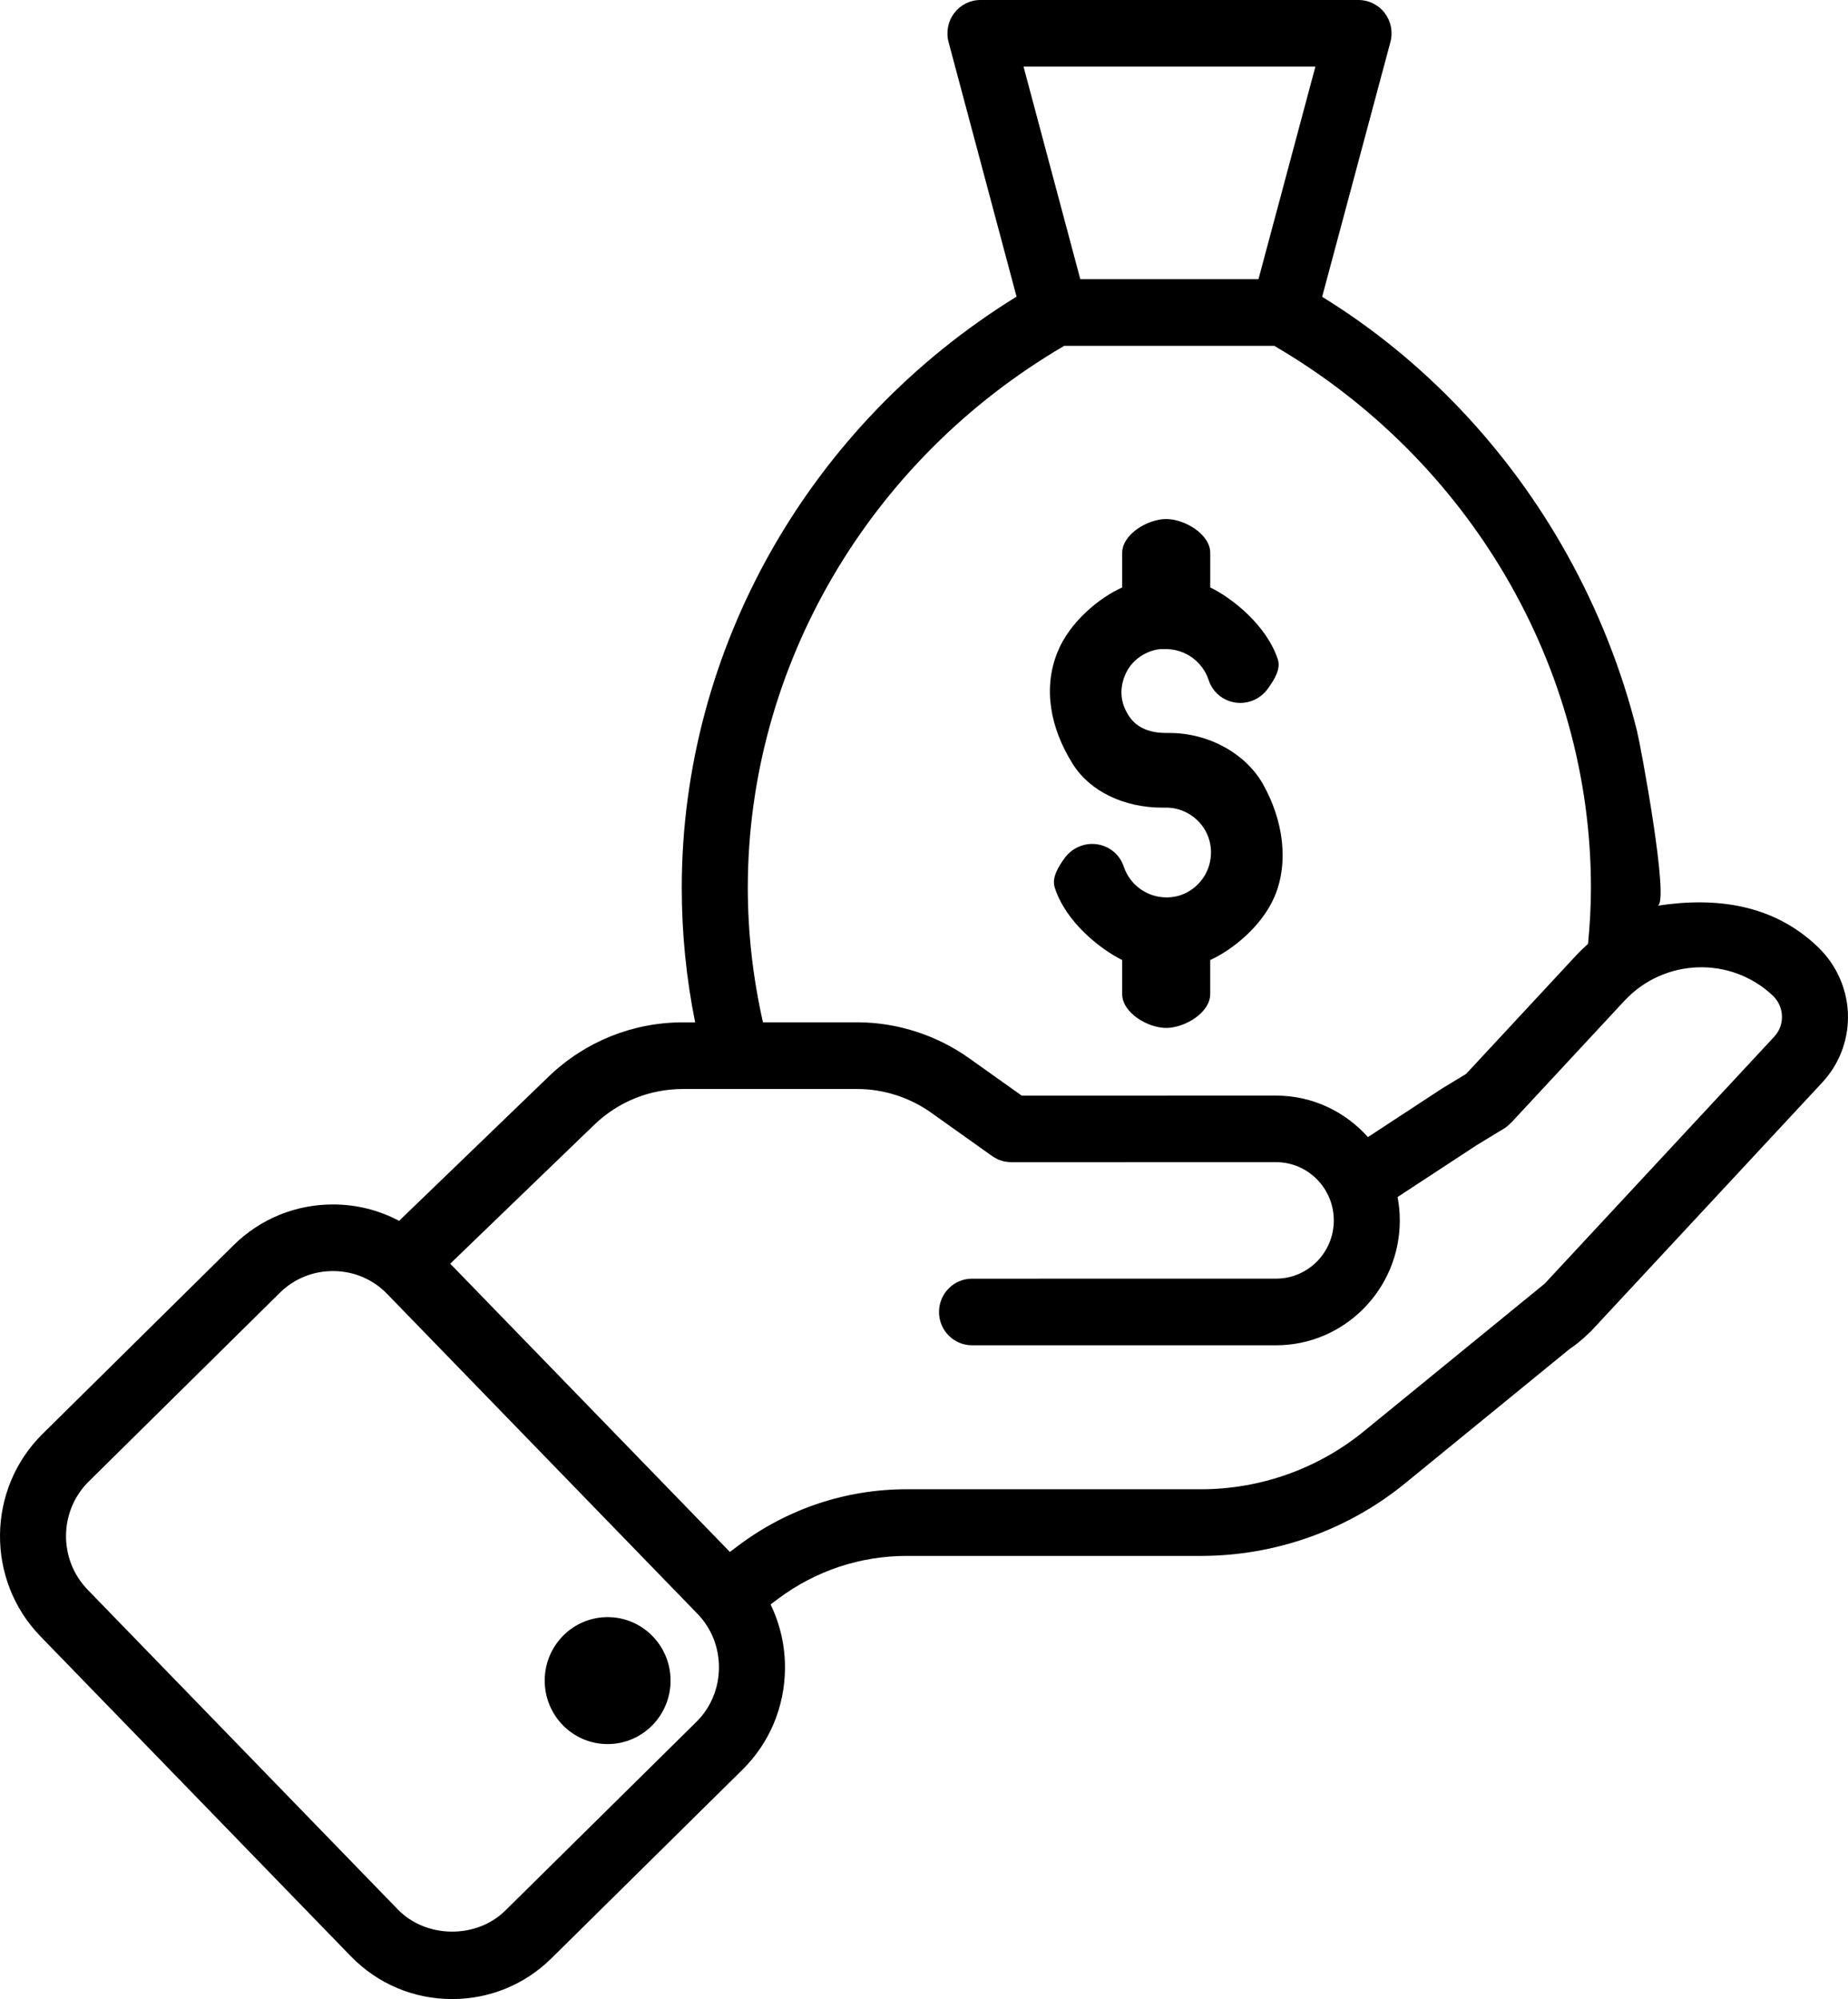 <?xml version="1.0" encoding="UTF-8"?>
<svg xmlns="http://www.w3.org/2000/svg" xmlns:xlink="http://www.w3.org/1999/xlink" width="49px" height="53px" viewBox="0 0 49 53" version="1.1">
  <title>icon-money-value</title>
  <defs>
    <filter color-interpolation-filters="auto" id="filter-1">
      <feColorMatrix in="SourceGraphic" type="matrix" values="0 0 0 0 0.718 0 0 0 0 0.69 0 0 0 0 0.612 0 0 0 1 0"></feColorMatrix>
    </filter>
  </defs>
  <g id="Page-1" stroke="none" stroke-width="1" fill="none" fill-rule="evenodd">
    <g id="icon-money-value" filter="url(#filter-1)">
      <g>
        <path d="M36.022,0 C36.294,0 36.551,0.129 36.717,0.346 C36.882,0.564 36.938,0.848 36.867,1.114 L36.867,1.114 L35.057,7.869 C37.764,9.535 40.008,11.925 41.557,14.711 C42.374,16.178 43,17.754 43.407,19.387 C43.504,19.778 44.282,23.961 43.95,24.013 C45.498,23.775 47.028,23.972 48.21,25.115 C48.715,25.602 49,26.273 49,26.962 C49,27.606 48.76,28.22 48.324,28.692 L48.324,28.692 L42.194,35.285 C42.17,35.31 42.143,35.33 42.119,35.355 C42.114,35.359 42.11,35.364 42.106,35.368 C41.94,35.528 41.776,35.66 41.606,35.775 L41.606,35.775 L37.262,39.322 C35.741,40.566 33.817,41.251 31.846,41.251 L31.846,41.251 L24.043,41.251 C22.807,41.251 21.626,41.645 20.63,42.389 L20.63,42.389 L20.432,42.538 C20.686,43.062 20.82,43.643 20.814,44.246 C20.803,45.261 20.403,46.211 19.687,46.918 L19.687,46.918 L14.621,51.92 C13.915,52.617 12.981,53 11.989,53 C10.966,53 10.011,52.596 9.299,51.862 L9.299,51.862 L1.072,43.383 C-0.379,41.888 -0.354,39.48 1.129,38.016 L1.129,38.016 L6.195,33.012 C6.901,32.316 7.835,31.933 8.827,31.933 C9.451,31.933 10.049,32.084 10.582,32.368 L10.582,32.368 L14.545,28.545 C15.509,27.616 16.775,27.105 18.11,27.105 L18.11,27.105 L18.432,27.105 C18.197,25.941 18.077,24.746 18.077,23.538 C18.077,17.195 21.462,11.251 26.954,7.865 L26.954,7.865 L25.151,1.114 C25.081,0.848 25.136,0.564 25.302,0.346 C25.467,0.128 25.724,0 25.996,0 L25.996,0 Z M8.827,33.699 C8.295,33.699 7.796,33.904 7.42,34.275 L7.42,34.275 L2.354,39.277 C1.561,40.059 1.548,41.347 2.324,42.147 L2.324,42.147 L10.55,50.626 C11.298,51.395 12.632,51.41 13.396,50.656 L13.396,50.656 L18.462,45.654 C18.844,45.277 19.057,44.769 19.063,44.225 C19.068,43.681 18.866,43.169 18.492,42.784 L18.492,42.784 L10.265,34.305 C9.886,33.913 9.375,33.699 8.827,33.699 Z M16.111,42.874 C17.033,42.874 17.78,43.627 17.78,44.557 C17.78,45.486 17.033,46.24 16.111,46.24 C15.19,46.24 14.443,45.486 14.443,44.557 C14.443,43.627 15.19,42.874 16.111,42.874 Z M47.006,26.396 C45.893,25.345 44.126,25.403 43.074,26.531 L43.074,26.531 L40.065,29.77 C40.059,29.777 40.05,29.779 40.045,29.785 C39.995,29.836 39.94,29.883 39.877,29.922 L39.877,29.922 L39.153,30.362 L37.057,31.736 C37.095,31.938 37.116,32.144 37.116,32.356 C37.116,34.182 35.644,35.667 33.835,35.667 L33.835,35.667 L25.774,35.667 C25.29,35.667 24.898,35.271 24.898,34.784 C24.898,34.296 25.29,33.901 25.774,33.901 L25.774,33.901 L33.835,33.9 C34.68,33.9 35.366,33.208 35.366,32.356 C35.366,31.505 34.679,30.812 33.835,30.812 L33.835,30.812 L26.816,30.814 L26.816,30.814 C26.77,30.813 26.732,30.807 26.694,30.802 C26.674,30.799 26.654,30.799 26.635,30.795 C26.608,30.79 26.582,30.779 26.555,30.771 C26.527,30.762 26.497,30.755 26.47,30.743 C26.453,30.736 26.438,30.725 26.421,30.716 C26.386,30.698 26.351,30.681 26.319,30.658 L26.319,30.658 L26.312,30.654 L24.695,29.504 C24.124,29.096 23.428,28.872 22.731,28.872 L22.731,28.872 L18.11,28.872 C17.227,28.872 16.391,29.209 15.755,29.822 L15.755,29.822 L11.938,33.504 L19.353,41.146 L19.586,40.97 C20.888,39.998 22.429,39.484 24.044,39.484 L24.044,39.484 L31.846,39.484 C33.417,39.484 34.949,38.939 36.161,37.949 L36.161,37.949 L40.411,34.479 C40.434,34.458 40.459,34.439 40.484,34.42 L40.484,34.42 L40.958,34.033 L47.045,27.484 C47.214,27.302 47.249,27.098 47.249,26.96 C47.249,26.748 47.163,26.547 47.006,26.396 Z M33.786,9.169 L28.218,9.169 C23.04,12.195 19.828,17.677 19.828,23.538 C19.828,24.751 19.969,25.946 20.23,27.104 L20.23,27.104 L22.729,27.104 C23.787,27.104 24.843,27.445 25.705,28.062 L25.705,28.062 L27.093,29.049 L33.835,29.047 C34.802,29.047 35.669,29.473 36.271,30.147 L36.271,30.147 L38.21,28.876 C38.214,28.873 38.219,28.872 38.223,28.869 C38.227,28.866 38.23,28.863 38.234,28.86 L38.234,28.86 L38.874,28.472 L41.798,25.324 C41.896,25.218 42.001,25.119 42.107,25.024 C42.154,24.535 42.184,24.039 42.184,23.538 C42.184,17.674 38.969,12.19 33.786,9.169 L33.786,9.169 Z M30.922,13.761 C31.413,13.761 32.09,14.164 32.09,14.659 L32.09,14.659 L32.09,15.575 C32.673,15.856 33.583,16.58 33.881,17.479 C33.969,17.743 33.782,18.027 33.617,18.259 C33.448,18.496 33.174,18.636 32.885,18.636 C32.503,18.636 32.166,18.392 32.049,18.033 C31.887,17.543 31.431,17.209 30.913,17.209 C30.83,17.209 30.747,17.207 30.665,17.224 C30.301,17.3 29.983,17.541 29.835,17.889 C29.674,18.271 29.709,18.639 29.931,18.979 C30.154,19.321 30.524,19.433 30.922,19.433 L30.922,19.433 L31.009,19.433 C32.071,19.433 33.042,19.997 33.488,20.789 C34.024,21.741 34.18,22.856 33.799,23.761 C33.463,24.558 32.673,25.187 32.089,25.453 L32.089,25.453 L32.089,26.355 C32.089,26.85 31.413,27.253 30.922,27.253 C30.431,27.253 29.755,26.85 29.755,26.355 L29.755,26.355 L29.755,25.453 C29.171,25.162 28.26,24.447 27.967,23.533 C27.881,23.267 28.062,22.983 28.227,22.752 C28.398,22.515 28.672,22.375 28.959,22.375 C29.341,22.375 29.677,22.615 29.795,22.972 C29.958,23.462 30.413,23.792 30.931,23.792 C31.021,23.792 31.113,23.782 31.203,23.761 C31.596,23.671 31.93,23.358 32.053,22.966 C32.168,22.598 32.107,22.211 31.885,21.905 C31.66,21.597 31.3,21.412 30.923,21.412 L30.923,21.412 L30.824,21.413 C29.814,21.413 28.903,20.99 28.442,20.251 C27.843,19.295 27.656,18.246 28.036,17.298 C28.364,16.476 29.171,15.835 29.755,15.575 L29.755,15.575 L29.755,14.659 C29.755,14.164 30.432,13.761 30.922,13.761 Z M34.878,1.766 L27.139,1.766 L28.644,7.401 L33.369,7.401 L34.878,1.766 Z" fill="#000000" fill-rule="nonzero"></path>
      </g>
    </g>
  </g>
</svg>
